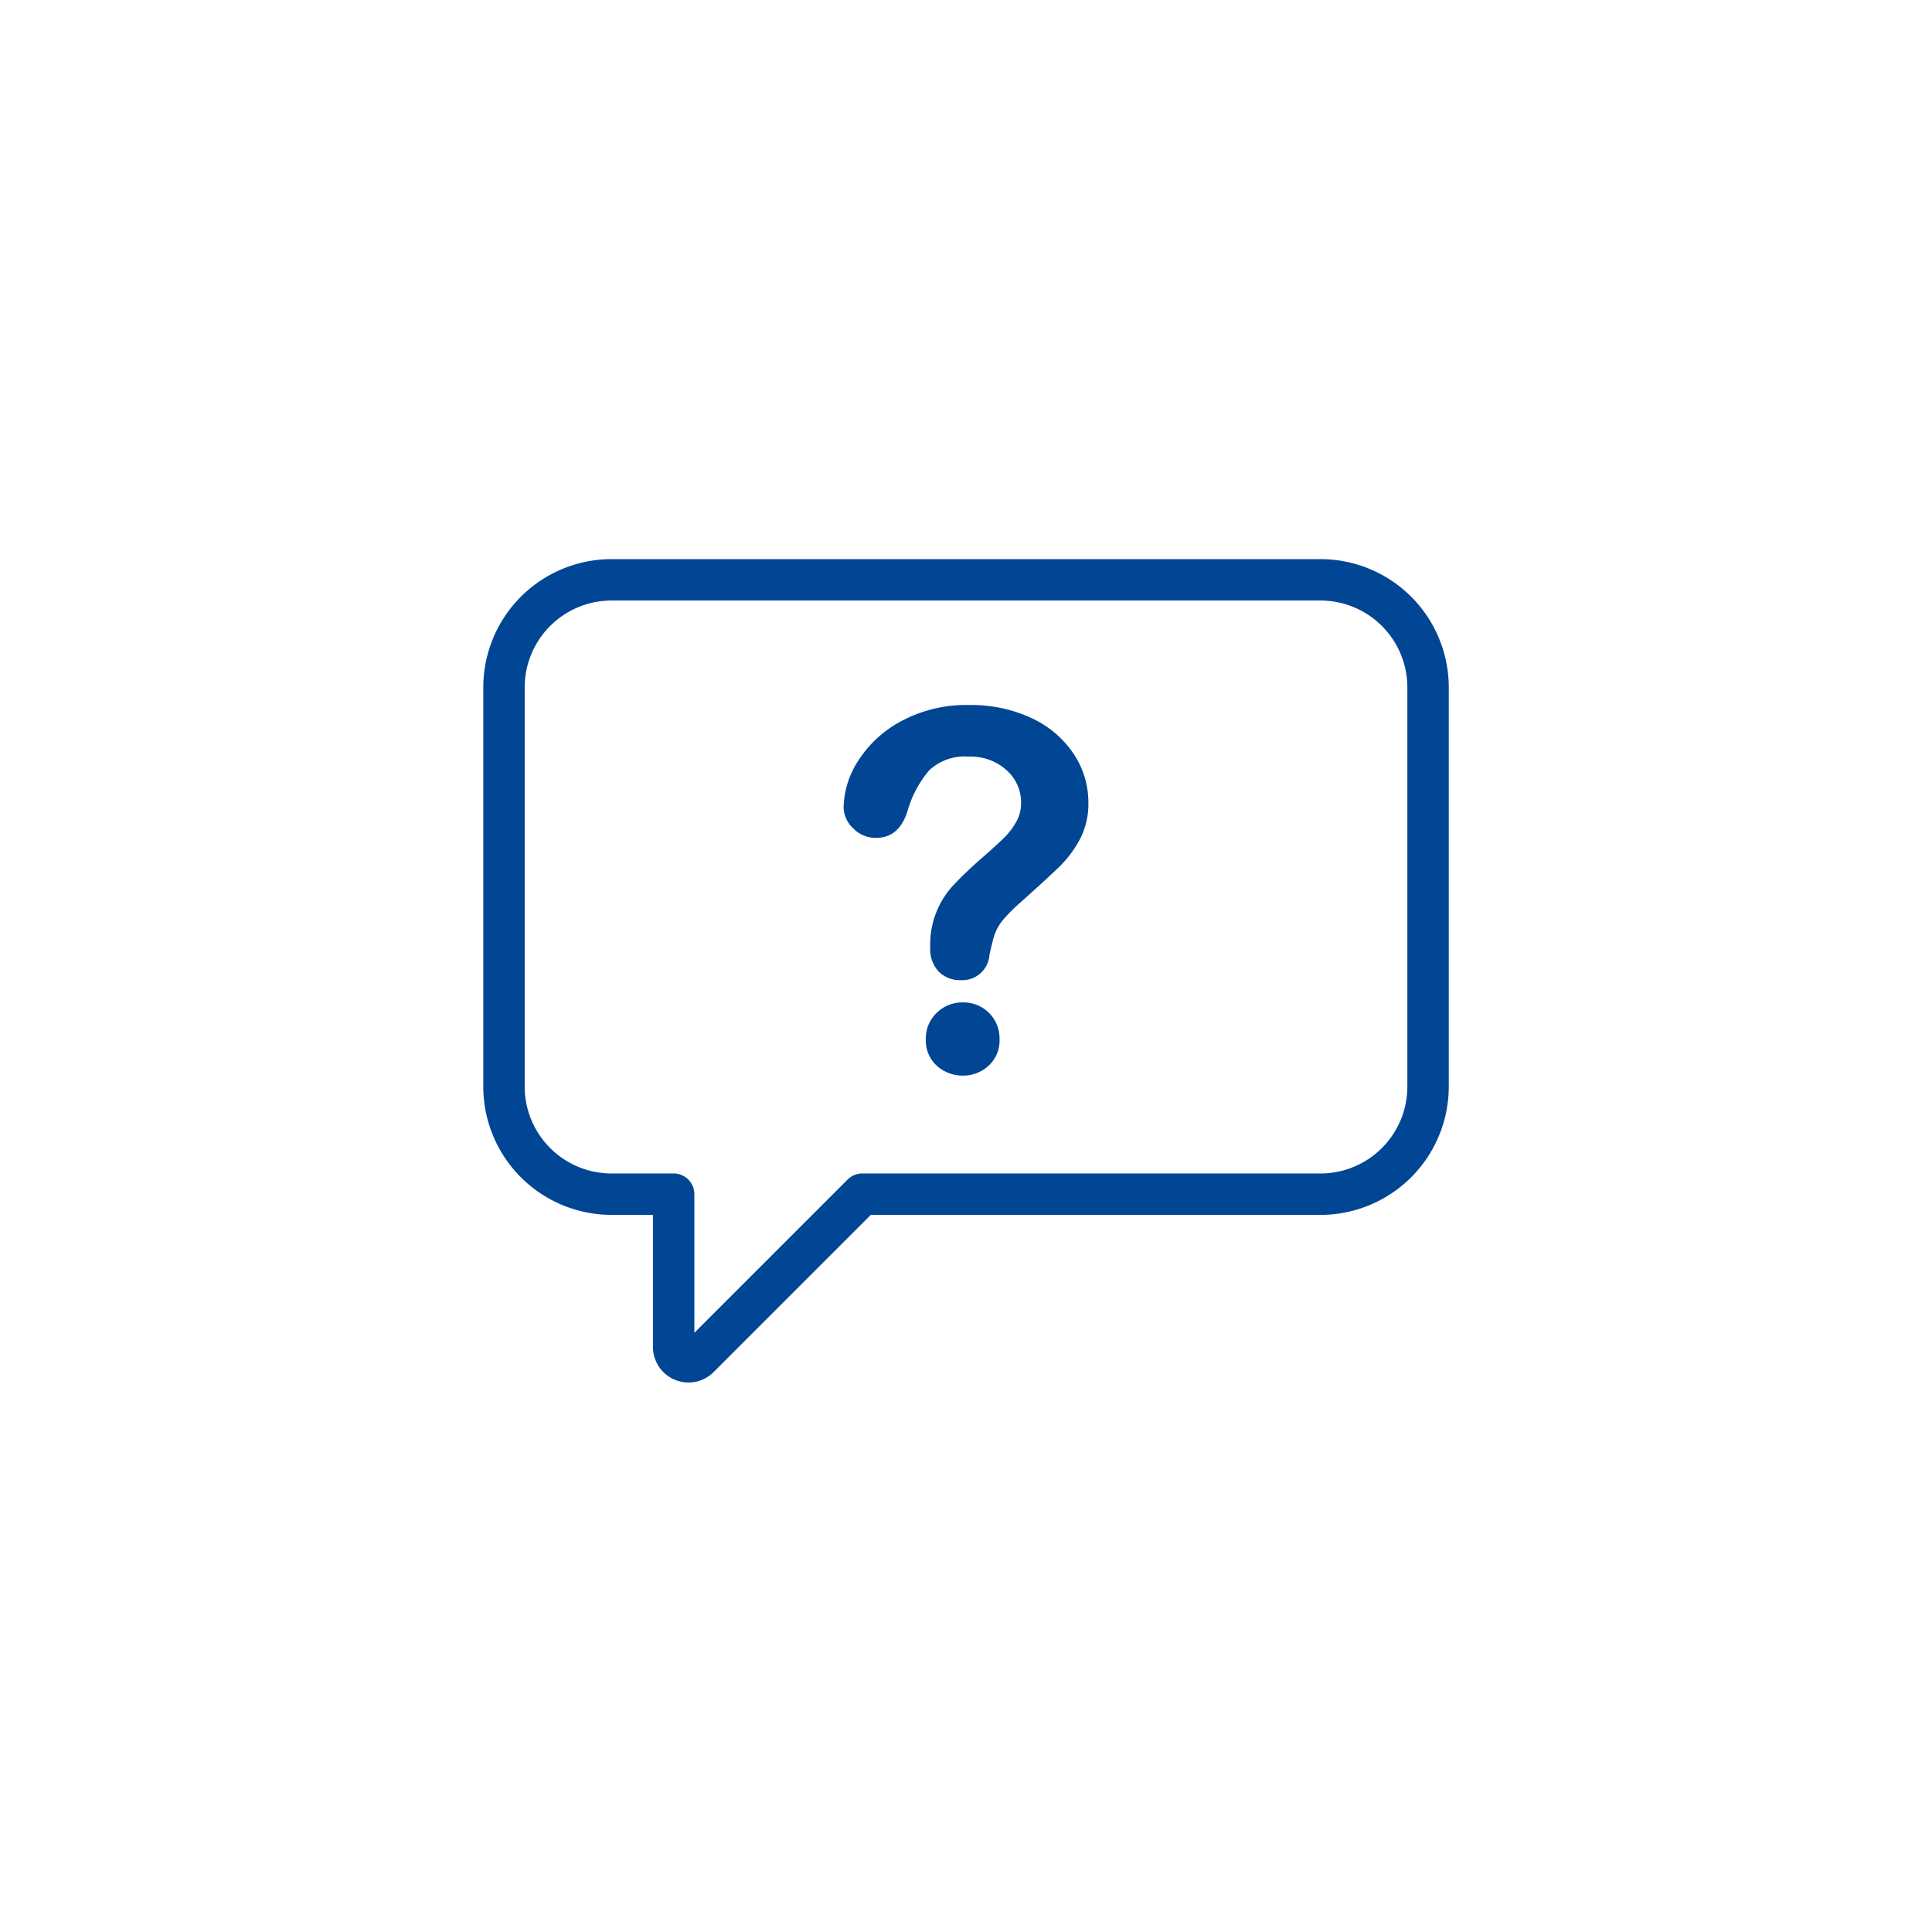 <svg xmlns="http://www.w3.org/2000/svg" width="140" height="140" viewBox="0 0 140 140">
    <g>
        <path fill="none" d="M0 0H140V140H0z" transform="translate(-1340 -4388.984) translate(1340 4388.984)"/>
        <g>
            <path fill="none" stroke="#014694" stroke-linecap="round" stroke-linejoin="round" stroke-width="3px" d="M702.637 650.148h-51.368a7.8 7.8 0 0 0-7.795 7.795v28.929a7.8 7.8 0 0 0 7.795 7.795h4.5v11.07a1.075 1.075 0 0 0 1.835.761l11.831-11.831h33.206a7.8 7.8 0 0 0 7.795-7.795v-28.929a7.8 7.8 0 0 0-7.799-7.795z" transform="translate(-1340 -4388.984) translate(733.047 3780.852)"/>
            <g>
                <path fill="#014694" d="M668.085 666.636a6.418 6.418 0 0 1 1.082-3.415 8.341 8.341 0 0 1 3.157-2.865 9.927 9.927 0 0 1 4.842-1.135 10.348 10.348 0 0 1 4.54.949 7.372 7.372 0 0 1 3.042 2.58 6.339 6.339 0 0 1 1.073 3.548 5.481 5.481 0 0 1-.612 2.643 8.1 8.1 0 0 1-1.454 1.96q-.843.824-3.024 2.776a12.326 12.326 0 0 0-.967.966 3.9 3.9 0 0 0-.54.762 3.75 3.75 0 0 0-.276.692c-.064.232-.162.635-.293 1.215a1.974 1.974 0 0 1-2.11 1.845 2.157 2.157 0 0 1-1.552-.6 2.369 2.369 0 0 1-.63-1.791 6.279 6.279 0 0 1 1.686-4.5 28.215 28.215 0 0 1 2.057-1.96q1.134-.992 1.641-1.5a5.125 5.125 0 0 0 .851-1.126 2.733 2.733 0 0 0 .346-1.348 3.13 3.13 0 0 0-1.056-2.394 3.851 3.851 0 0 0-2.722-.977 3.765 3.765 0 0 0-2.873.985 7.847 7.847 0 0 0-1.561 2.9q-.6 2-2.288 2a2.25 2.25 0 0 1-1.676-.7 2.14 2.14 0 0 1-.683-1.51zm8.655 19.438a2.787 2.787 0 0 1-1.888-.7 2.457 2.457 0 0 1-.808-1.962 2.53 2.53 0 0 1 .78-1.879 2.639 2.639 0 0 1 1.916-.762 2.6 2.6 0 0 1 2.643 2.641 2.473 2.473 0 0 1-.8 1.952 2.69 2.69 0 0 1-1.843.71z" transform="translate(-1340 -4388.984) translate(733.047 3780.852)"/>
            </g>
        </g>
    </g>
</svg>
